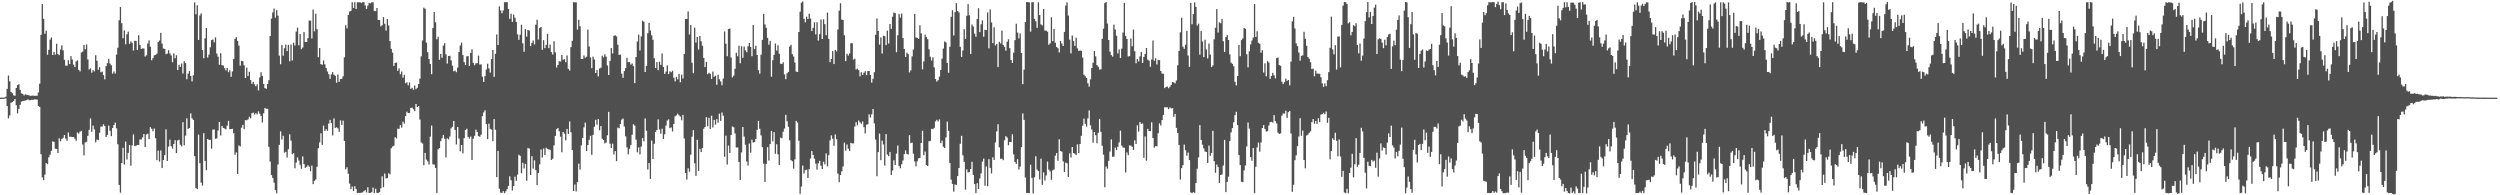 <svg xmlns="http://www.w3.org/2000/svg" width="1920" height="150"><path fill="#4f4f4f" d="M0 74.969h1v1H0zM1 74.95h1v1H1zM2 74.945h1v1H2zM3 74.842h1v1H3zM4 74.259h1v1.256H4zM5 68.248h1v13.215H5zM6 58.03h1v32.884H6zM7 62.441h1v26.164H7zM8 70.55h1v8.383H8zM9 71.641h1v6.741H9zM10 73.199h1v4.384H10zM11 73.599h1v2.379H11zM12 67.574h1v13.291H12zM13 65.319h1v21.795H13zM14 64.73h1v18.928H14zM15 69.001h1v11.514H15zM16 71.666h1v6.417H16zM17 72.139h1v5.387H17zM18 73.326h1v4.051H18zM19 72.467h1v4.727H19zM20 72.792h1v4.126H20zM21 73.034h1v3.322H21zM22 73.296h1v3.706H22zM23 73.616h1v3.241H23zM24 73.477h1v3.083H24zM25 73.345h1v3.409H25zM26 73.645h1v2.644H26zM27 73.503h1v2.876H27zM28 73.589h1v2.902H28zM29 70.954h1v10.42H29zM30 64.234h1v17.914H30zM31 26.725h1v91.721H31zM32 3.107h1v133.185H32zM33 14.459h1v123.845H33zM34 25.93h1v108.225H34zM35 23.6h1v101.706H35zM36 42.058h1v84.058H36zM37 38.269h1v82.541H37zM38 30.403h1v88.398H38zM39 28.752h1v87.085H39zM40 42.24h1v66.344H40zM41 39.831h1v69.122H41zM42 41.981h1v72.25H42zM43 33.581h1v80.806H43zM44 41.495h1v76.035H44zM45 42.358h1v63.814H45zM46 38.016h1v70.469H46zM47 34.841h1v71.922H47zM48 38.656h1v67.14H48zM49 45.932h1v57.814H49zM50 50.386h1v56.08H50zM51 50.484h1v57.656H51zM52 46.308h1v55.432H52zM53 49.149h1v55.876H53zM54 43.097h1v61.907H54zM55 45.722h1v59.507H55zM56 49.632h1v55.552H56zM57 51.528h1v54.961H57zM58 47.155h1v61.019H58zM59 46.291h1v55.464H59zM60 53.732h1v48.926H60zM61 54.834h1v46.272H61zM62 40.325h1v60.161H62zM63 39.63h1v71.341H63zM64 34.457h1v84.87H64zM65 37.775h1v71.621H65zM66 34.144h1v74.777H66zM67 45.666h1v58.689H67zM68 53.36h1v46.371H68zM69 52.481h1v38.444H69zM70 55.784h1v45.458H70zM71 53.886h1v42.581H71zM72 54.84h1v44.558H72zM73 42.464h1v66.862H73zM74 46.644h1v60.521H74zM75 53.639h1v53.914H75zM76 51.61h1v50.353H76zM77 55.452h1v41.842H77zM78 54.978h1v42.105H78zM79 57.725h1v37.694H79zM80 60.918h1v35.96H80zM81 50.715h1v54.478H81zM82 48.515h1v55.111H82zM83 45.15h1v51.32H83zM84 48.816h1v51.603H84zM85 50.165h1v54.396H85zM86 56.585h1v41.699H86zM87 54.886h1v41.118H87zM88 56.418h1v37.809H88zM89 41.885h1v56.675H89zM90 36.651h1v74.133H90zM91 15.556h1v126.495H91zM92 5.399h1v142.58H92zM93 17.795h1v107.383H93zM94 29.406h1v84.103H94zM95 23.347h1v102.978H95zM96 33.995h1v74.763H96zM97 26.296h1v96.212H97zM98 24.294h1v93.106H98zM99 33.688h1v77.676H99zM100 31.831h1v95.434H100zM101 32.894h1v78.818H101zM102 38.808h1v64.417H102zM103 31.267h1v80.982H103zM104 31.412h1v80.497H104zM105 38.33h1v73.017H105zM106 27.018h1v84.308H106zM107 34.491h1v72.641H107zM108 37.516h1v69.662H108zM109 37.184h1v68.345H109zM110 37.261h1v65.658H110zM111 43.405h1v69.523H111zM112 42.516h1v60.773H112zM113 33.5h1v69.139H113zM114 31.043h1v75.795H114zM115 35.879h1v61.835H115zM116 46.276h1v52.579H116zM117 44.654h1v56.148H117zM118 42.511h1v56.179H118zM119 42.141h1v64.046H119zM120 41.24h1v81.719H120zM121 32.329h1v83.319H121zM122 31.153h1v92.94H122zM123 25.213h1v90.355H123zM124 33.507h1v95.556H124zM125 37.288h1v85.659H125zM126 37.551h1v81.613H126zM127 41.62h1v57.743H127zM128 41.118h1v82.515H128zM129 38.548h1v74.038H129zM130 41.084h1v66.168H130zM131 42.611h1v69.599H131zM132 47.796h1v66.354H132zM133 41.018h1v69.553H133zM134 44.684h1v63.012H134zM135 42.45h1v75.124H135zM136 53.785h1v54.115H136zM137 49.701h1v57.616H137zM138 51.349h1v59.815H138zM139 48.767h1v63.592H139zM140 56.497h1v37.279H140zM141 47.005h1v64.57H141zM142 48.488h1v55.712H142zM143 60.896h1v30.002H143zM144 56.559h1v42.425H144zM145 54.492h1v43.828H145zM146 58.316h1v28.78H146zM147 62.539h1v28.321H147zM148 57.753h1v34.322H148zM149 1.841h1v118.057H149zM150 11.001h1v133.463H150zM151 4.047h1v141.211H151zM152 30.669h1v72.686H152zM153 11.871h1v113.415H153zM154 10.219h1v130.025H154zM155 38.413h1v104.196H155zM156 44.693h1v57.579H156zM157 29.43h1v94.153H157zM158 21.461h1v109.204H158zM159 44.21h1v62.519H159zM160 41.939h1v65.517H160zM161 36.303h1v71.097H161zM162 30.757h1v83.358H162zM163 30.295h1v69.318H163zM164 32.517h1v66.871H164zM165 28.651h1v77.902H165zM166 41.099h1v65.199H166zM167 43.54h1v56.704H167zM168 49.711h1v43.91H168zM169 40.888h1v63.188H169zM170 50.002h1v46.744H170zM171 50.304h1v47.957H171zM172 52.31h1v46.377H172zM173 54.052h1v45.286H173zM174 52.109h1v44.381H174zM175 55.473h1v37.347H175zM176 53.987h1v45.254H176zM177 58.981h1v40.15H177zM178 54.865h1v44.066H178zM179 45.388h1v56.957H179zM180 29.846h1v89.056H180zM181 28.594h1v88.471H181zM182 31.399h1v102.251H182zM183 35.04h1v76.62H183zM184 50.436h1v62.067H184zM185 46.752h1v51.373H185zM186 47.047h1v48.848H186zM187 50.112h1v48.998H187zM188 59.921h1v32.324H188zM189 51.976h1v40.412H189zM190 58.432h1v33.306H190zM191 55.119h1v34.52H191zM192 61.492h1v29.363H192zM193 64.379h1v22.619H193zM194 62.857h1v23.619H194zM195 64.763h1v23.264H195zM196 66.253h1v20.637H196zM197 64.692h1v23.174H197zM198 69.433h1v16.121H198zM199 59.453h1v27.818H199zM200 55.455h1v33.662H200zM201 58.255h1v35.817H201zM202 64.445h1v22.586H202zM203 67.699h1v15.236H203zM204 68.197h1v15.364H204zM205 64.439h1v19.131H205zM206 61.593h1v51.165H206zM207 27.72h1v96.392H207zM208 14.312h1v120.145H208zM209 9.55h1v127.042H209zM210 6.563h1v133.7H210zM211 13.587h1v132.394H211zM212 7.761h1v140.677H212zM213 11.968h1v114.363H213zM214 42.703h1v68.552H214zM215 49.352h1v51.567H215zM216 34.606h1v72.582H216zM217 42.74h1v61.482H217zM218 37.034h1v80.158H218zM219 34.176h1v82.401H219zM220 39.267h1v81.715H220zM221 34.392h1v80.218H221zM222 47.033h1v56.136H222zM223 34.246h1v73.807H223zM224 46.442h1v71.997H224zM225 32.821h1v84.855H225zM226 34.987h1v94.269H226zM227 24.271h1v100.626H227zM228 21.235h1v99.669H228zM229 34.774h1v88.497H229zM230 26.158h1v100.429H230zM231 37.796h1v91.824H231zM232 36.513h1v83.666H232zM233 24.621h1v101.318H233zM234 32.259h1v96.654H234zM235 32.253h1v95.798H235zM236 29.351h1v97.622H236zM237 15.76h1v112.266H237zM238 15.854h1v115.649H238zM239 29.557h1v97.621H239zM240 7.297h1v134.135H240zM241 24.069h1v114.848H241zM242 10.53h1v127.369H242zM243 22.403h1v105.68H243zM244 43.908h1v69.925H244zM245 36.915h1v72.444H245zM246 49.232h1v53.141H246zM247 49.763h1v61.493H247zM248 46.444h1v50.088H248zM249 49.392h1v51.266H249zM250 52.256h1v46.974H250zM251 54.899h1v45.567H251zM252 57.049h1v37.849H252zM253 60.512h1v31.542H253zM254 57.087h1v37.44H254zM255 55.418h1v48.596H255zM256 57.396h1v33.542H256zM257 58.206h1v40.046H257zM258 63.503h1v34.255H258zM259 57.254h1v41.336H259zM260 62.814h1v38.453H260zM261 60.743h1v31.746H261zM262 60.537h1v35.482H262zM263 58.564h1v34.121H263zM264 44.049h1v64.188H264zM265 19.341h1v110.703H265zM266 21.799h1v106.734H266zM267 11.482h1v121.946H267zM268 8.882h1v132.105H268zM269 8.419h1v136.824H269zM270 1.719h1v141.548H270zM271 6.088h1v140.67H271zM272 1.714h1v141.316H272zM273 6.898h1v138.345H273zM274 1.732h1v146.492H274zM275 1.76h1v146.33H275zM276 1.745h1v146.532H276zM277 2.225h1v145.75H277zM278 1.716h1v146.058H278zM279 1.698h1v145.136H279zM280 4.222h1v141.807H280zM281 6.879h1v140.974H281zM282 4.322h1v139.5H282zM283 2.178h1v146.053H283zM284 2.586h1v145.535H284zM285 1.715h1v145.919H285zM286 1.763h1v142.337H286zM287 8.414h1v139.796H287zM288 8.6h1v136.338H288zM289 6.134h1v141.922H289zM290 15.308h1v132.919H290zM291 15.432h1v132.067H291zM292 20.246h1v124.392H292zM293 19.38h1v116.063H293zM294 13.17h1v130.655H294zM295 18.208h1v115.044H295zM296 23.508h1v113.563H296zM297 14.666h1v122.106H297zM298 19.547h1v113.5H298zM299 31.515h1v102.328H299zM300 37.474h1v76.397H300zM301 40.385h1v72.15H301zM302 50.62h1v61.268H302zM303 48.311h1v57.061H303zM304 48.029h1v58.272H304zM305 54.372h1v44.499H305zM306 52.527h1v46.413H306zM307 56.973h1v39.136H307zM308 54.96h1v43.06H308zM309 59.724h1v33.712H309zM310 57.429h1v37.483H310zM311 63.878h1v25.311H311zM312 63.255h1v22.512H312zM313 65.55h1v21.247H313zM314 63.351h1v23.316H314zM315 68.176h1v14.716H315zM316 67.414h1v15.27H316zM317 68.988h1v14.929H317zM318 65.654h1v19.727H318zM319 68.477h1v11.413H319zM320 67.396h1v14.781H320zM321 64.496h1v16.934H321zM322 60.353h1v31.46H322zM323 43.288h1v66.099H323zM324 31.07h1v79.154H324zM325 5.88h1v121.01H325zM326 6.711h1v110.699H326zM327 32.76h1v89.812H327zM328 40.084h1v83.843H328zM329 45.289h1v81.13H329zM330 49.166h1v55.739H330zM331 56.964h1v39.502H331zM332 21.562h1v104.594H332zM333 9.284h1v117.106H333zM334 17.124h1v111.853H334zM335 30.184h1v118.019H335zM336 28.282h1v86.466H336zM337 45.934h1v67.721H337zM338 41.381h1v67.055H338zM339 44.356h1v61.899H339zM340 35.036h1v68.589H340zM341 33.133h1v73.48H341zM342 41.732h1v79.191H342zM343 48.78h1v57.44H343zM344 42.991h1v64.04H344zM345 42.876h1v62.003H345zM346 46.33h1v52.273H346zM347 50.435h1v46.942H347zM348 54.718h1v38.22H348zM349 54.197h1v45.597H349zM350 55.45h1v55.478H350zM351 51.917h1v45.608H351zM352 39.954h1v66.42H352zM353 34.941h1v81.313H353zM354 32.768h1v78.595H354zM355 42.315h1v75.432H355zM356 47.743h1v58.352H356zM357 49.948h1v49.95H357zM358 43.257h1v55.62H358zM359 43.12h1v62.043H359zM360 50.649h1v55.85H360zM361 40.711h1v64.144H361zM362 37.882h1v84.946H362zM363 48.284h1v58.205H363zM364 50.142h1v54.135H364zM365 48.653h1v50.912H365zM366 48.537h1v52.854H366zM367 42.692h1v61.802H367zM368 49.636h1v55.442H368zM369 49.427h1v54.026H369zM370 58.851h1v30.336H370zM371 62.93h1v23.367H371zM372 58.485h1v26.213H372zM373 53.424h1v41.935H373zM374 48.877h1v57.955H374zM375 52.547h1v42.414H375zM376 55.768h1v43.129H376zM377 45.36h1v54.228H377zM378 38.39h1v70.07H378zM379 58.994h1v32.431H379zM380 41.339h1v58.277H380zM381 26.488h1v109.581H381zM382 34.562h1v81.35H382zM383 4.975h1v139.984H383zM384 7.995h1v139.999H384zM385 10.148h1v138.011H385zM386 8.046h1v138.752H386zM387 1.702h1v146.659H387zM388 1.729h1v145.202H388zM389 1.595h1v143.694H389zM390 6.839h1v135.942H390zM391 14.444h1v120.954H391zM392 10.53h1v127.936H392zM393 16.801h1v129.553H393zM394 11.227h1v131.606H394zM395 13.643h1v122.044H395zM396 16.849h1v122.042H396zM397 26.416h1v107.602H397zM398 30.544h1v88.289H398zM399 26.679h1v93.041H399zM400 18.991h1v114.018H400zM401 33.274h1v91.706H401zM402 39.803h1v89.572H402zM403 22.311h1v103.583H403zM404 28.133h1v110.732H404zM405 23.063h1v90.559H405zM406 23.518h1v90.628H406zM407 35.443h1v98.958H407zM408 32.945h1v87.036H408zM409 31.071h1v98.433H409zM410 34.156h1v88.958H410zM411 18.949h1v111.729H411zM412 15.086h1v127.118H412zM413 30.353h1v102.487H413zM414 21.438h1v104.794H414zM415 20.752h1v94.034H415zM416 38.312h1v82.712H416zM417 30.842h1v83.289H417zM418 37.037h1v82.016H418zM419 34.399h1v79.087H419zM420 26.024h1v88.282H420zM421 36.949h1v77.839H421zM422 34.246h1v80.814H422zM423 40.047h1v82.848H423zM424 41.839h1v80.09H424zM425 31.678h1v79.985H425zM426 40.168h1v64.234H426zM427 51.826h1v47.308H427zM428 49.879h1v48.417H428zM429 47.023h1v53.786H429zM430 47.254h1v57.707H430zM431 42.242h1v74.719H431zM432 45.876h1v55.487H432zM433 45.428h1v57.237H433zM434 47.745h1v60.087H434zM435 42.578h1v56.436H435zM436 52.911h1v49.922H436zM437 54.18h1v39.121H437zM438 36.21h1v65.392H438zM439 31.348h1v83.89H439zM440 1.703h1v145.053H440zM441 1.788h1v139.918H441zM442 1.734h1v145.312H442zM443 22.758h1v117.084H443zM444 15.188h1v110.505H444zM445 20.196h1v110.08H445zM446 45.306h1v66.361H446zM447 45.306h1v60.632H447zM448 42.595h1v55.251H448zM449 44.33h1v49.826H449zM450 43.533h1v72.507H450zM451 22.747h1v88.643H451zM452 35.702h1v71.679H452zM453 44.076h1v60.236H453zM454 52.383h1v66.565H454zM455 43.493h1v60.112H455zM456 45.74h1v51.614H456zM457 56.044h1v35.954H457zM458 53.798h1v41.971H458zM459 58.683h1v32.8H459zM460 52.557h1v47.495H460zM461 51.946h1v44.899H461zM462 42.77h1v63.801H462zM463 44.088h1v63.485H463zM464 41.745h1v68.409H464zM465 43.5h1v65.949H465zM466 50.258h1v53.637H466zM467 57.621h1v28.271H467zM468 46.774h1v63.607H468zM469 36.913h1v76.825H469zM470 41.086h1v69.238H470zM471 27.533h1v91.041H471zM472 27.092h1v88.959H472zM473 27.978h1v95.772H473zM474 34.352h1v63.67H474zM475 42.174h1v56.357H475zM476 41.868h1v53.424H476zM477 56.586h1v35.284H477zM478 59.733h1v31.276H478zM479 54.585h1v42.517H479zM480 52.348h1v52.359H480zM481 44.403h1v68.741H481zM482 47.769h1v70.773H482zM483 47.688h1v66.624H483zM484 49.589h1v61.721H484zM485 48.764h1v54.727H485zM486 50.772h1v44.661H486zM487 63.789h1v32.726H487zM488 43.76h1v63.515H488zM489 31.845h1v85.125H489zM490 26.626h1v86.632H490zM491 38.827h1v79.76H491zM492 27.966h1v84.608H492zM493 15.925h1v90.157H493zM494 16.713h1v91.811H494zM495 55.276h1v35.666H495zM496 50.659h1v49.773H496zM497 25.493h1v104.678H497zM498 17.532h1v107.664H498zM499 23.396h1v113.958H499zM500 27.096h1v80.807H500zM501 30.493h1v91.629H501zM502 44.756h1v65.677H502zM503 52.225h1v49.105H503zM504 47.742h1v52.098H504zM505 53.912h1v37.774H505zM506 47.344h1v52.082H506zM507 49.803h1v52.886H507zM508 41.049h1v57.776H508zM509 51.456h1v55.271H509zM510 56.734h1v46.396H510zM511 55.001h1v41.473H511zM512 50.177h1v42.433H512zM513 56.898h1v34.807H513zM514 54.758h1v43.693H514zM515 55.476h1v42.333H515zM516 54.342h1v46.645H516zM517 59.627h1v35.537H517zM518 62.494h1v26.79H518zM519 59.028h1v29.569H519zM520 60.905h1v26.376H520zM521 56.687h1v31.89H521zM522 63.146h1v26.421H522zM523 57.318h1v35.049H523zM524 60.29h1v27.982H524zM525 41.47h1v64.864H525zM526 14.582h1v118.291H526zM527 14.558h1v123.349H527zM528 8.8h1v120.407H528zM529 26.446h1v105.405H529zM530 19.231h1v99.612H530zM531 48.191h1v56.774H531zM532 56.225h1v43.695H532zM533 21.233h1v104.225H533zM534 32.654h1v102.388H534zM535 28.426h1v78.937H535zM536 38.021h1v93.252H536zM537 27.612h1v86.68H537zM538 31.705h1v85.081H538zM539 35.229h1v78.487H539zM540 44.462h1v54.414H540zM541 51.57h1v45.949H541zM542 47.523h1v42.489H542zM543 56.974h1v40.006H543zM544 55.872h1v34.652H544zM545 56.697h1v42.32H545zM546 60.574h1v28.321H546zM547 54.943h1v42.95H547zM548 58.998h1v33.086H548zM549 58.21h1v37.544H549zM550 65.134h1v26.342H550zM551 57.453h1v36.794H551zM552 60.943h1v26.364H552zM553 62.526h1v30.338H553zM554 65.421h1v20.976H554zM555 60.293h1v28.618H555zM556 24.166h1v96.24H556zM557 33.56h1v70.637H557zM558 43.173h1v83.203H558zM559 22.327h1v89.492H559zM560 21.911h1v95.548H560zM561 44.204h1v59.427H561zM562 59.45h1v37.694H562zM563 58.06h1v39.661H563zM564 52.838h1v49.675H564zM565 40.514h1v72.799H565zM566 43.221h1v69.976H566zM567 35.122h1v89.242H567zM568 48.592h1v89.65H568zM569 35.555h1v81.483H569zM570 44.39h1v53.145H570zM571 35.749h1v69.172H571zM572 38.657h1v72.509H572zM573 40.112h1v83.886H573zM574 35.543h1v91.596H574zM575 32.973h1v77.261H575zM576 36.037h1v81.247H576zM577 43.181h1v64.081H577zM578 19.179h1v90.327H578zM579 37.721h1v71.361H579zM580 35.141h1v71.572H580zM581 42.252h1v57.474H581zM582 53.849h1v39.002H582zM583 56.565h1v42.282H583zM584 42.048h1v61.94H584zM585 30.574h1v82.503H585zM586 10.713h1v114.971H586zM587 18.775h1v120.951H587zM588 21.343h1v104.503H588zM589 29.077h1v83.922H589zM590 34.317h1v88.957H590zM591 31.387h1v79.241H591zM592 58.952h1v41.563H592zM593 46.208h1v62.313H593zM594 42.133h1v59.329H594zM595 33.452h1v84.668H595zM596 38.82h1v71.958H596zM597 34.774h1v83.739H597zM598 41.286h1v85.478H598zM599 48.878h1v56.822H599zM600 49.19h1v56.999H600zM601 47.831h1v53.339H601zM602 57.077h1v41.661H602zM603 60.842h1v27.334H603zM604 56.344h1v36.772H604zM605 55.202h1v42.12H605zM606 35.737h1v72.037H606zM607 34.427h1v88.554H607zM608 41.629h1v82.216H608zM609 43.405h1v86.112H609zM610 48.006h1v74.437H610zM611 54.923h1v37.901H611zM612 55.311h1v38.783H612zM613 24.576h1v83.485H613zM614 8.967h1v139.853H614zM615 2.076h1v141.175H615zM616 1.201h1v125.98H616zM617 14.435h1v118.822H617zM618 17.127h1v113.585H618zM619 12.823h1v117.496H619zM620 14.596h1v122.093H620zM621 10.565h1v119.278H621zM622 14.212h1v107.568H622zM623 23.836h1v92.204H623zM624 21.414h1v97.622H624zM625 17.164h1v104.683H625zM626 26.423h1v99.275H626zM627 17.092h1v113.23H627zM628 31.146h1v94.23H628zM629 26.244h1v97.191H629zM630 15.026h1v112.199H630zM631 29.959h1v99.897H631zM632 14.831h1v109.388H632zM633 18.555h1v107.636H633zM634 27.058h1v90.755H634zM635 9.692h1v118.04H635zM636 29.859h1v89.341H636zM637 47.791h1v60.055H637zM638 45.307h1v58.666H638zM639 39.213h1v67.278H639zM640 49.193h1v62.792H640zM641 38.3h1v64.964H641zM642 39.486h1v67.436H642zM643 22.702h1v110.622H643zM644 8.205h1v131.71H644zM645 2.524h1v131.871H645zM646 15.037h1v116.535H646zM647 15.42h1v112.426H647zM648 27.087h1v82.451H648zM649 46.946h1v68.837H649zM650 41.262h1v69.734H650zM651 42.637h1v71.572H651zM652 41.005h1v74.854H652zM653 33.17h1v76.524H653zM654 33.215h1v76.983H654zM655 45.819h1v64.237H655zM656 45.126h1v52.054H656zM657 53.399h1v40.46H657zM658 52.696h1v43.542H658zM659 53.882h1v38.683H659zM660 58.611h1v35.401H660zM661 55.446h1v39.635H661zM662 57.568h1v35.737H662zM663 55.853h1v41.845H663zM664 54.67h1v47.853H664zM665 57.689h1v38.111H665zM666 54.598h1v40.858H666zM667 54.562h1v33.247H667zM668 57.557h1v32.717H668zM669 63.455h1v24.362H669zM670 60.532h1v23.166H670zM671 55.431h1v39.379H671zM672 26.742h1v80.455H672zM673 14.12h1v121.254H673zM674 23.75h1v93.107H674zM675 34.266h1v68.361H675zM676 28.701h1v94.354H676zM677 41.12h1v66.845H677zM678 27.378h1v83.548H678zM679 27.81h1v99.39H679zM680 34.67h1v68.342H680zM681 23.481h1v95.182H681zM682 33.441h1v86.536H682zM683 18.447h1v98.253H683zM684 22.168h1v112.305H684zM685 12.824h1v118.171H685zM686 9.622h1v113.524H686zM687 10.105h1v116.679H687zM688 40.097h1v77.883H688zM689 27.141h1v84.618H689zM690 10.652h1v116.77H690zM691 13.569h1v115.674H691zM692 10.374h1v115.772H692zM693 29.222h1v94.004H693zM694 37.612h1v80.708H694zM695 43.71h1v71.744H695zM696 40.449h1v77.746H696zM697 41.561h1v77.135H697zM698 55.601h1v48.231H698zM699 54h1v55.904H699zM700 43.269h1v66.303H700zM701 38.043h1v80.028H701zM702 10.714h1v113.316H702zM703 28.786h1v98.938H703zM704 29.092h1v94.737H704zM705 29.956h1v91.633H705zM706 19.409h1v101.874H706zM707 25.638h1v84.193H707zM708 53.25h1v47.219H708zM709 47.148h1v72.021H709zM710 26.614h1v89.837H710zM711 28.478h1v98.294H711zM712 30.114h1v97.376H712zM713 37.833h1v70.666H713zM714 43.596h1v64.574H714zM715 46.56h1v52.367H715zM716 43.994h1v55.224H716zM717 51.772h1v46.424H717zM718 60.603h1v32.623H718zM719 62.653h1v29.35H719zM720 61.577h1v31.709H720zM721 58.863h1v32.834H721zM722 53.783h1v56.155H722zM723 45.073h1v62.974H723zM724 37.269h1v75.43H724zM725 31.82h1v81.869H725zM726 32.551h1v73.025H726zM727 48.315h1v45.079H727zM728 55.854h1v44.652H728zM729 35.838h1v89.419H729zM730 12.888h1v125.083H730zM731 7.851h1v133.398H731zM732 27.253h1v119.96H732zM733 9.31h1v132.345H733zM734 2.421h1v139.663H734zM735 8.433h1v126.788H735zM736 9.497h1v119.551H736zM737 35.972h1v74.397H737zM738 43.783h1v60.502H738zM739 38.759h1v80.517H739zM740 22.44h1v101.884H740zM741 29.882h1v115.766H741zM742 12.13h1v117.943H742zM743 3.175h1v129.283H743zM744 11.718h1v120.407H744zM745 41.415h1v88.376H745zM746 18.769h1v105.482H746zM747 20.353h1v114.002H747zM748 25.83h1v115.558H748zM749 28.228h1v119.972H749zM750 14.626h1v126.06H750zM751 6.297h1v138.862H751zM752 24.661h1v112.405H752zM753 18.637h1v114.551H753zM754 15.642h1v108.5H754zM755 28.217h1v93.596H755zM756 22.835h1v119.81H756zM757 23.125h1v104.715H757zM758 9.596h1v133.409H758zM759 37.126h1v85.154H759zM760 7.233h1v121.757H760zM761 17.184h1v116.016H761zM762 33.134h1v87.694H762zM763 21h1v101.808H763zM764 34.901h1v74.514H764zM765 33.699h1v67.235H765zM766 51.532h1v43.86H766zM767 32.102h1v81.087H767zM768 33.372h1v88.585H768zM769 23.508h1v98.402H769zM770 34.548h1v88.462H770zM771 35.942h1v71.844H771zM772 38.93h1v65.62H772zM773 32.059h1v73.545H773zM774 30.141h1v81.435H774zM775 37.032h1v71.981H775zM776 46.072h1v63.105H776zM777 48.349h1v54.787H777zM778 40.435h1v78.148H778zM779 30.826h1v93.585H779zM780 18.212h1v107.639H780zM781 25.029h1v97.235H781zM782 29.506h1v100.654H782zM783 25.652h1v102.283H783zM784 40.69h1v72.329H784zM785 64.612h1v22.526H785zM786 53.478h1v38.604H786zM787 16.893h1v119.447H787zM788 1.615h1v146.621H788zM789 1.605h1v146.586H789zM790 1.851h1v146.597H790zM791 24.318h1v102.218H791zM792 1.742h1v134.84H792zM793 1.703h1v146.853H793zM794 14.492h1v121.632H794zM795 16.377h1v103.618H795zM796 21.395h1v108.847H796zM797 1.749h1v129.643H797zM798 11.57h1v126.193H798zM799 18.745h1v103.155H799zM800 19.492h1v122.461H800zM801 6.913h1v125.476H801zM802 23.428h1v115.201H802zM803 23.446h1v111.363H803zM804 24.386h1v99.742H804zM805 34.334h1v95.992H805zM806 33.286h1v98.343H806zM807 13.253h1v124.813H807zM808 31.592h1v99.227H808zM809 22.2h1v107.928H809zM810 32.851h1v86.685H810zM811 36.052h1v81.524H811zM812 37.005h1v86.486H812zM813 40.257h1v66.693H813zM814 31.491h1v84.528H814zM815 33.41h1v83.087H815zM816 35.31h1v88.649H816zM817 24.519h1v107.558H817zM818 4.291h1v120.575H818zM819 1.855h1v123.603H819zM820 11.907h1v124.035H820zM821 30.413h1v87.39H821zM822 40.936h1v80.072H822zM823 27.222h1v85.685H823zM824 31.564h1v85.988H824zM825 35.254h1v82.775H825zM826 28.854h1v90.283H826zM827 37.122h1v73.745H827zM828 39.114h1v78.528H828zM829 38.754h1v71.905H829zM830 39.102h1v65.146H830zM831 44.234h1v52.337H831zM832 57.375h1v33.686H832zM833 58.547h1v36.6H833zM834 59.859h1v37.404H834zM835 63.954h1v26.956H835zM836 66.571h1v18.238H836zM837 60.932h1v35.316H837zM838 52.27h1v47.154H838zM839 48.185h1v61.445H839zM840 39.218h1v62.149H840zM841 43.307h1v60.582H841zM842 49.949h1v60.083H842zM843 51.208h1v50.713H843zM844 53.488h1v37.867H844zM845 53.197h1v48.082H845zM846 29.785h1v82.133H846zM847 22.015h1v96.78H847zM848 2.386h1v141.409H848zM849 1.594h1v126.298H849zM850 18.065h1v111.48H850zM851 30.713h1v92.792H851zM852 39.606h1v76.783H852zM853 42.32h1v64.737H853zM854 43.467h1v76.941H854zM855 18.883h1v101.387H855zM856 22.644h1v90.7H856zM857 27.425h1v87.803H857zM858 40.986h1v71.701H858zM859 37.963h1v71.392H859zM860 44.543h1v55.795H860zM861 37.336h1v74.473H861zM862 24.983h1v88.277H862zM863 2.239h1v111.257H863zM864 27.572h1v104.903H864zM865 29.89h1v87.223H865zM866 43.363h1v75.851H866zM867 43.086h1v68.569H867zM868 29.575h1v82.238H868zM869 35.534h1v77.213H869zM870 22.759h1v92.418H870zM871 39.384h1v68.38H871zM872 48.606h1v61.982H872zM873 45.247h1v51.011H873zM874 47.195h1v53.887H874zM875 43.24h1v50.465H875zM876 39.899h1v55.239H876zM877 48.344h1v46.455H877zM878 43.682h1v77.535H878zM879 41.411h1v63.41H879zM880 36.851h1v86.614H880zM881 45.827h1v53.148H881zM882 46.594h1v54.017H882zM883 51.235h1v49.541H883zM884 45.711h1v48.219H884zM885 31.149h1v74.781H885zM886 46.645h1v66.723H886zM887 44.745h1v67.521H887zM888 49.507h1v62.833H888zM889 46.042h1v56.318H889zM890 46.185h1v48.597H890zM891 54.515h1v41.868H891zM892 56.455h1v35.742H892zM893 56.671h1v31.596H893zM894 67.694h1v14.685H894zM895 66.829h1v15.592H895zM896 66.431h1v15.991H896zM897 67.801h1v16.035H897zM898 66.626h1v15.859H898zM899 65.185h1v18.109H899zM900 62.936h1v20.05H900zM901 63.324h1v26.409H901zM902 63.974h1v23.536H902zM903 61.816h1v36.37H903zM904 50.126h1v52.04H904zM905 39.066h1v72.238H905zM906 24.815h1v113.119H906zM907 13.619h1v115.509H907zM908 35.826h1v91.059H908zM909 37.46h1v73.61H909zM910 34.432h1v80.982H910zM911 23.721h1v95.903H911zM912 42.673h1v74.457H912zM913 51.374h1v71.534H913zM914 2.177h1v145.587H914zM915 18.682h1v129.628H915zM916 10.801h1v136.763H916zM917 1.877h1v146.219H917zM918 5.199h1v135.346H918zM919 19.589h1v110.02H919zM920 18.181h1v102.692H920zM921 41.964h1v54.122H921zM922 23.731h1v83.756H922zM923 31.923h1v79.193H923zM924 43.858h1v70.125H924zM925 30.5h1v85.801H925zM926 37.96h1v78.791H926zM927 44.837h1v80.297H927zM928 33.431h1v78.386H928zM929 41.876h1v77.768H929zM930 51.486h1v65.998H930zM931 50.354h1v50.099H931zM932 30.23h1v93.586H932zM933 21.317h1v111.329H933zM934 6.956h1v119.429H934zM935 24.978h1v103.291H935zM936 17.215h1v123.413H936zM937 17.846h1v116.552H937zM938 14.514h1v119.457H938zM939 31.691h1v95.412H939zM940 39.901h1v67.577H940zM941 28.447h1v119.149H941zM942 26.997h1v112.732H942zM943 30.667h1v105.007H943zM944 41.771h1v66.572H944zM945 48.097h1v53.581H945zM946 49.056h1v49.295H946zM947 50.879h1v43.085H947zM948 62.894h1v25.531H948zM949 65.581h1v20.285H949zM950 58.353h1v37.755H950zM951 34.511h1v84.62H951zM952 43.14h1v83.644H952zM953 30.803h1v108.756H953zM954 29.477h1v110.433H954zM955 21.467h1v109.389H955zM956 22.095h1v104.981H956zM957 41.676h1v70.763H957zM958 51.743h1v42.384H958zM959 39.359h1v59.425H959zM960 34.106h1v86.497H960zM961 31.132h1v92.355H961zM962 28.81h1v84.883H962zM963 3.136h1v145.205H963zM964 28.441h1v99.606H964zM965 24.007h1v89.203H965zM966 32.872h1v76.668H966zM967 33.599h1v82.895H967zM968 40.437h1v69.028H968zM969 38.563h1v59.733H969zM970 55.72h1v40.403H970zM971 48.655h1v50.38H971zM972 58.642h1v42.417H972zM973 46.961h1v53.744H973zM974 48.032h1v48.384H974zM975 60.559h1v33.266H975zM976 58.304h1v35.221H976zM977 55.904h1v38.257H977zM978 57.804h1v30.581H978zM979 60.178h1v32.826H979zM980 44.588h1v50.211H980zM981 44.116h1v57.751H981zM982 49.967h1v52.897H982zM983 50.506h1v51.928H983zM984 62.715h1v26.147H984zM985 64.545h1v22.618H985zM986 63.097h1v24.157H986zM987 60.366h1v24.678H987zM988 62.05h1v28.434H988zM989 61.419h1v24.736H989zM990 65.527h1v19.65H990zM991 47.312h1v55.182H991zM992 16.417h1v130.88H992zM993 12.911h1v129.002H993zM994 21.845h1v101.172H994zM995 33.307h1v85.964H995zM996 35.359h1v76.82H996zM997 40.318h1v64.472H997zM998 46.607h1v44.155H998zM999 42.928h1v61.384H999zM1000 42.498h1v57.786H1000zM1001 24.403h1v98.469H1001zM1002 29.81h1v99.466H1002zM1003 35.147h1v68.917H1003zM1004 43.774h1v59.628H1004zM1005 45.086h1v56.92H1005zM1006 47.787h1v53.073H1006zM1007 53.02h1v40.763H1007zM1008 52.683h1v38.707H1008zM1009 58.574h1v36.431H1009zM1010 54.288h1v38.618H1010zM1011 56.466h1v38.681H1011zM1012 56.581h1v34.245H1012zM1013 56.658h1v37.153H1013zM1014 59.337h1v28.731H1014zM1015 63.989h1v23.554H1015zM1016 66.673h1v19.925H1016zM1017 64.05h1v23.65H1017zM1018 66.221h1v19.396H1018zM1019 61.579h1v32.738H1019zM1020 55.392h1v35.149H1020zM1021 36.717h1v85.696H1021zM1022 12.735h1v103.314H1022zM1023 37.929h1v68.313H1023zM1024 41.745h1v65.825H1024zM1025 34.705h1v67.212H1025zM1026 53.462h1v54.671H1026zM1027 28.128h1v91.885H1027zM1028 28.009h1v79.098H1028zM1029 51.693h1v68.545H1029zM1030 19.093h1v116.718H1030zM1031 4.343h1v126.898H1031zM1032 1.531h1v146.29H1032zM1033 1.729h1v146.702H1033zM1034 3.109h1v141.909H1034zM1035 17.962h1v130.472H1035zM1036 17.051h1v115.809H1036zM1037 27.124h1v101.633H1037zM1038 24.528h1v93.572H1038zM1039 19.353h1v116.83H1039zM1040 20.146h1v105.967H1040zM1041 17.741h1v88.335H1041zM1042 34.498h1v93.575H1042zM1043 41.02h1v85.429H1043zM1044 33.446h1v84.016H1044zM1045 46.616h1v51.546H1045zM1046 42.724h1v58.236H1046zM1047 29.62h1v91.641H1047zM1048 16.27h1v116.347H1048zM1049 9.332h1v135.37H1049zM1050 1.465h1v122.728H1050zM1051 13.377h1v113.944H1051zM1052 9.117h1v118.542H1052zM1053 18.435h1v104.327H1053zM1054 12.274h1v111.824H1054zM1055 5.874h1v117.501H1055zM1056 3.563h1v125.323H1056zM1057 41.452h1v75.785H1057zM1058 30.231h1v105.451H1058zM1059 29.397h1v92.238H1059zM1060 29.896h1v80.308H1060zM1061 32.738h1v82.93H1061zM1062 36.969h1v76.236H1062zM1063 30.506h1v83.22H1063zM1064 34.815h1v83.871H1064zM1065 28.532h1v80.976H1065zM1066 26.466h1v75.912H1066zM1067 25.976h1v79.244H1067zM1068 52.873h1v43.618H1068zM1069 35.649h1v76.016H1069zM1070 31.256h1v82.114H1070zM1071 34.653h1v87.12H1071zM1072 22.806h1v93.871H1072zM1073 15.261h1v104.758H1073zM1074 11.85h1v103.954H1074zM1075 45.844h1v65.19H1075zM1076 54.663h1v43.33H1076zM1077 46.045h1v75.936H1077zM1078 8.155h1v120.238H1078zM1079 1.548h1v146.885H1079zM1080 1.823h1v142.248H1080zM1081 13.202h1v122.338H1081zM1082 36.811h1v102.854H1082zM1083 18.619h1v126.564H1083zM1084 9.29h1v138.855H1084zM1085 26.409h1v88.704H1085zM1086 45.891h1v61.441H1086zM1087 25.311h1v93.264H1087zM1088 25.951h1v98.866H1088zM1089 52.214h1v59.267H1089zM1090 41.483h1v69.026H1090zM1091 38.926h1v76.381H1091zM1092 37.964h1v72.525H1092zM1093 51.873h1v47.575H1093zM1094 47.213h1v60.486H1094zM1095 38.711h1v63.169H1095zM1096 39.165h1v78.25H1096zM1097 38.095h1v74.496H1097zM1098 37.581h1v82.913H1098zM1099 33.635h1v83.041H1099zM1100 50.079h1v51.163H1100zM1101 53.93h1v43.452H1101zM1102 57.918h1v39.528H1102zM1103 46.83h1v51.827H1103zM1104 51.429h1v43.402H1104zM1105 34.329h1v91.741H1105zM1106 27.043h1v91.414H1106zM1107 10.006h1v133.179H1107zM1108 19.554h1v112.78H1108zM1109 20.176h1v109.667H1109zM1110 29.508h1v93.233H1110zM1111 32.713h1v102.955H1111zM1112 42.674h1v77.472H1112zM1113 21.188h1v103.692H1113zM1114 4.752h1v116.959H1114zM1115 30.217h1v99.62H1115zM1116 35.779h1v96.689H1116zM1117 25.552h1v101.535H1117zM1118 29.076h1v94.238H1118zM1119 43.038h1v66.744H1119zM1120 50.226h1v46.86H1120zM1121 48.17h1v48.282H1121zM1122 57.288h1v34.663H1122zM1123 57.922h1v35.38H1123zM1124 58.918h1v28.803H1124zM1125 58.497h1v32.612H1125zM1126 59.784h1v32.768H1126zM1127 55.342h1v46.179H1127zM1128 53.987h1v43.051H1128zM1129 45.418h1v53.743H1129zM1130 48.367h1v53.908H1130zM1131 55.88h1v42.795H1131zM1132 65.371h1v24.739H1132zM1133 63.928h1v23.511H1133zM1134 59.439h1v28.193H1134zM1135 48.817h1v45.593H1135zM1136 30.324h1v78.215H1136zM1137 36.813h1v72.619H1137zM1138 17.307h1v100.699H1138zM1139 9.23h1v129.606H1139zM1140 11.699h1v127.489H1140zM1141 10.17h1v129.467H1141zM1142 4.102h1v144.101H1142zM1143 1.694h1v146.543H1143zM1144 1.725h1v146.583H1144zM1145 1.821h1v146.257H1145zM1146 1.498h1v145.224H1146zM1147 1.682h1v146.377H1147zM1148 5.467h1v141.575H1148zM1149 2.956h1v145.013H1149zM1150 1.241h1v133.956H1150zM1151 3.999h1v129.139H1151zM1152 7.095h1v138.025H1152zM1153 1.737h1v145.135H1153zM1154 1.688h1v146.8H1154zM1155 11.587h1v136.751H1155zM1156 2.623h1v145.775H1156zM1157 7.578h1v140.244H1157zM1158 10.236h1v137.852H1158zM1159 11.499h1v123.969H1159zM1160 26.933h1v115.068H1160zM1161 24.844h1v89.895H1161zM1162 39.394h1v79.977H1162zM1163 15.276h1v107.192H1163zM1164 8.083h1v130.098H1164zM1165 5.027h1v126.524H1165zM1166 9.959h1v133.976H1166zM1167 2.436h1v129.597H1167zM1168 1.902h1v146.098H1168zM1169 14.672h1v114.773H1169zM1170 30.451h1v84.842H1170zM1171 10.619h1v109.033H1171zM1172 24.385h1v96.909H1172zM1173 15.418h1v123H1173zM1174 12.186h1v113.092H1174zM1175 13.772h1v110.139H1175zM1176 25.322h1v96.609H1176zM1177 37.585h1v71.248H1177zM1178 27.294h1v93.172H1178zM1179 41.59h1v59.301H1179zM1180 48.705h1v50.775H1180zM1181 58.052h1v44.161H1181zM1182 32.798h1v82.04H1182zM1183 33.658h1v89.669H1183zM1184 38.084h1v89.445H1184zM1185 43.15h1v82.561H1185zM1186 38.023h1v82.719H1186zM1187 33.671h1v83.786H1187zM1188 39.518h1v80.512H1188zM1189 35.662h1v85.669H1189zM1190 45.56h1v57.768H1190zM1191 48.815h1v68.633H1191zM1192 26.212h1v100.728H1192zM1193 35.65h1v102.578H1193zM1194 40.847h1v79.56H1194zM1195 19.801h1v95.547H1195zM1196 4.434h1v116.961H1196zM1197 14.055h1v122.636H1197zM1198 15.607h1v122.315H1198zM1199 7.898h1v135.136H1199zM1200 6.022h1v135.167H1200zM1201 1.647h1v145.546H1201zM1202 5.638h1v138.742H1202zM1203 1.753h1v144.941H1203zM1204 5.299h1v142.999H1204zM1205 8.223h1v140.232H1205zM1206 2.024h1v142.063H1206zM1207 1.98h1v146.167H1207zM1208 2.12h1v144.884H1208zM1209 3.692h1v144.919H1209zM1210 6.612h1v136.548H1210zM1211 13.822h1v131.001H1211zM1212 2.056h1v146.344H1212zM1213 1.746h1v146.521H1213zM1214 7.343h1v126.106H1214zM1215 1.652h1v146.657H1215zM1216 3.471h1v140.023H1216zM1217 3.388h1v128.528H1217zM1218 11.219h1v137.257H1218zM1219 19.033h1v124.931H1219zM1220 16.048h1v114.013H1220zM1221 31.106h1v93.564H1221zM1222 28.77h1v105.394H1222zM1223 35.111h1v97.124H1223zM1224 19.794h1v114.898H1224zM1225 16.115h1v115.363H1225zM1226 15.189h1v120.799H1226zM1227 20.32h1v102.398H1227zM1228 28.685h1v83.742H1228zM1229 33.171h1v87.24H1229zM1230 35.901h1v85.821H1230zM1231 33.476h1v94.283H1231zM1232 31.017h1v89.154H1232zM1233 26.545h1v84.208H1233zM1234 38.732h1v73.821H1234zM1235 37.11h1v69.709H1235zM1236 36.381h1v79.924H1236zM1237 42.249h1v70.2H1237zM1238 42.93h1v55.868H1238zM1239 56.668h1v36.99H1239zM1240 47.909h1v50.131H1240zM1241 53.121h1v52.566H1241zM1242 38.748h1v86.495H1242zM1243 30.34h1v106.187H1243zM1244 32.041h1v101.569H1244zM1245 29.921h1v94.11H1245zM1246 26.892h1v94.976H1246zM1247 34.899h1v79.239H1247zM1248 32.605h1v75.197H1248zM1249 45.831h1v57.965H1249zM1250 59.435h1v36.151H1250zM1251 50.568h1v51.218H1251zM1252 27.74h1v95.719H1252zM1253 19.858h1v117.711H1253zM1254 9.032h1v121.49H1254zM1255 3.552h1v138.145H1255zM1256 7.906h1v140.413H1256zM1257 1.746h1v146.455H1257zM1258 4.37h1v143.915H1258zM1259 9.866h1v137.284H1259zM1260 4.183h1v144.12H1260zM1261 2.866h1v143.678H1261zM1262 4.635h1v143.637H1262zM1263 3.009h1v140.886H1263zM1264 1.776h1v136.766H1264zM1265 1.837h1v136.443H1265zM1266 8.836h1v129.139H1266zM1267 13.839h1v126.057H1267zM1268 17.368h1v118.188H1268zM1269 26.483h1v109.502H1269zM1270 26.587h1v108.099H1270zM1271 20.846h1v101.985H1271zM1272 27.654h1v95.718H1272zM1273 34.932h1v85.563H1273zM1274 23.983h1v101.792H1274zM1275 30.696h1v88.941H1275zM1276 23.973h1v97.84H1276zM1277 25.159h1v100.803H1277zM1278 32.666h1v93.966H1278zM1279 23.579h1v90.814H1279zM1280 35.669h1v76.279H1280zM1281 29.021h1v87.178H1281zM1282 34.015h1v76.108H1282zM1283 31.788h1v88.393H1283zM1284 27.052h1v95.433H1284zM1285 42.632h1v76.691H1285zM1286 26.516h1v94.156H1286zM1287 38.429h1v96.248H1287zM1288 28.453h1v100.907H1288zM1289 23.896h1v103.921H1289zM1290 20.432h1v120.669H1290zM1291 14.098h1v133.845H1291zM1292 11.128h1v125.811H1292zM1293 13.934h1v118.531H1293zM1294 30.399h1v93.761H1294zM1295 45.518h1v59.938H1295zM1296 16.862h1v107.918H1296zM1297 8.044h1v134.264H1297zM1298 2.355h1v143.205H1298zM1299 1.526h1v141.292H1299zM1300 50.193h1v86.616H1300zM1301 1.472h1v122.579H1301zM1302 4.167h1v139.899H1302zM1303 15.628h1v100.885H1303zM1304 8.945h1v125.09H1304zM1305 10.392h1v115.037H1305zM1306 7.41h1v115.172H1306zM1307 12.299h1v97.366H1307zM1308 40.243h1v63.066H1308zM1309 48.584h1v50.405H1309zM1310 36.839h1v72.914H1310zM1311 22.113h1v111.768H1311zM1312 15.548h1v116.982H1312zM1313 3.376h1v132.308H1313zM1314 20.472h1v113.529H1314zM1315 21.932h1v117.59H1315zM1316 2.711h1v118.997H1316zM1317 1.783h1v128.19H1317zM1318 15.005h1v121.337H1318zM1319 16.638h1v119.313H1319zM1320 36.624h1v76.115H1320zM1321 1.828h1v123.577H1321zM1322 12.394h1v113.551H1322zM1323 1.718h1v146.082H1323zM1324 2.757h1v134.974H1324zM1325 6.609h1v133.967H1325zM1326 36.686h1v100.242H1326zM1327 1.837h1v144.998H1327zM1328 11.581h1v115.836H1328zM1329 30.14h1v87.072H1329zM1330 36.677h1v79.186H1330zM1331 9.729h1v115.536H1331zM1332 25.255h1v94.015H1332zM1333 19.972h1v93.676H1333zM1334 20.39h1v101.854H1334zM1335 27.548h1v87.921H1335zM1336 16.161h1v111.752H1336zM1337 16.248h1v125.392H1337zM1338 36.688h1v85.968H1338zM1339 38.024h1v81.055H1339zM1340 33.2h1v97.129H1340zM1341 19.008h1v112.591H1341zM1342 25.172h1v122.917H1342zM1343 19.707h1v106.395H1343zM1344 33.573h1v94.784H1344zM1345 36.08h1v77.558H1345zM1346 42.981h1v84.945H1346zM1347 38.983h1v77.596H1347zM1348 21.213h1v117.215H1348zM1349 25.545h1v112.282H1349zM1350 22.148h1v116.277H1350zM1351 30.653h1v115.129H1351zM1352 24.155h1v123.806H1352zM1353 27.362h1v101.355H1353zM1354 29.519h1v94.517H1354zM1355 38.517h1v61.404H1355zM1356 45.813h1v56.618H1356zM1357 55.305h1v49.42H1357zM1358 55.247h1v45.458H1358zM1359 56.212h1v38.16H1359zM1360 40.983h1v48.667H1360zM1361 44.58h1v59.912H1361zM1362 34.34h1v69.209H1362zM1363 36.61h1v73.034H1363zM1364 37.052h1v78.403H1364zM1365 38.743h1v76.113H1365zM1366 33.781h1v84.335H1366zM1367 31.386h1v92.103H1367zM1368 35.885h1v68.152H1368zM1369 29.432h1v99.829H1369zM1370 15.535h1v121.213H1370zM1371 7.657h1v128.281H1371zM1372 1.46h1v135.93H1372zM1373 1.972h1v145.792H1373zM1374 1.601h1v141.157H1374zM1375 17.482h1v116.963H1375zM1376 34.092h1v98.722H1376zM1377 32.318h1v89.673H1377zM1378 21.745h1v110.576H1378zM1379 2.535h1v138.94H1379zM1380 9.154h1v135.042H1380zM1381 8.559h1v137.769H1381zM1382 18.365h1v120.049H1382zM1383 28.135h1v102.268H1383zM1384 27.256h1v105.133H1384zM1385 18.693h1v100.153H1385zM1386 30.277h1v76.884H1386zM1387 32.229h1v91.38H1387zM1388 25.963h1v91.431H1388zM1389 24.919h1v89.475H1389zM1390 42.029h1v74.748H1390zM1391 28.323h1v93.317H1391zM1392 31.949h1v91.056H1392zM1393 29.334h1v93.786H1393zM1394 31.351h1v82.895H1394zM1395 43.1h1v69.829H1395zM1396 44.411h1v61.399H1396zM1397 51.501h1v50.795H1397zM1398 39.159h1v79.369H1398zM1399 26.262h1v115.763H1399zM1400 1.794h1v132.366H1400zM1401 23.257h1v117.157H1401zM1402 25.702h1v95.063H1402zM1403 20.899h1v101.745H1403zM1404 26.323h1v94.003H1404zM1405 30.337h1v84.554H1405zM1406 9.367h1v117.836H1406zM1407 1.705h1v135.832H1407zM1408 17.892h1v124.619H1408zM1409 31.859h1v94.238H1409zM1410 19.793h1v107.021H1410zM1411 33.578h1v94.351H1411zM1412 27.716h1v91.44H1412zM1413 35.412h1v81.067H1413zM1414 36.427h1v74.246H1414zM1415 39.794h1v75.834H1415zM1416 40.029h1v80.478H1416zM1417 28.013h1v86.499H1417zM1418 30.516h1v89.874H1418zM1419 21.689h1v102.745H1419zM1420 26.361h1v92.778H1420zM1421 30.873h1v94.931H1421zM1422 25.888h1v93.568H1422zM1423 33.494h1v83.129H1423zM1424 34.003h1v87.546H1424zM1425 40.504h1v76.984H1425zM1426 38.598h1v74.414H1426zM1427 2.11h1v132.303H1427zM1428 1.64h1v142.993H1428zM1429 1.711h1v133.722H1429zM1430 1.902h1v143.356H1430zM1431 1.799h1v146.142H1431zM1432 3.034h1v145.067H1432zM1433 2.185h1v146.166H1433zM1434 15.084h1v117.837H1434zM1435 28.886h1v93.596H1435zM1436 22.546h1v110.52H1436zM1437 16.474h1v116.314H1437zM1438 10.165h1v125.317H1438zM1439 5.968h1v133.583H1439zM1440 12.147h1v129.751H1440zM1441 9.928h1v137.252H1441zM1442 22.594h1v110.903H1442zM1443 12.182h1v111.98H1443zM1444 29.303h1v99.905H1444zM1445 23.762h1v100.967H1445zM1446 23.363h1v111.973H1446zM1447 10.869h1v131.8H1447zM1448 3.203h1v139.437H1448zM1449 1.485h1v131.311H1449zM1450 7.522h1v131.198H1450zM1451 6.938h1v124.456H1451zM1452 14.609h1v119.725H1452zM1453 23.798h1v122.72H1453zM1454 21.983h1v114.172H1454zM1455 17.082h1v112.938H1455zM1456 20.801h1v115.413H1456zM1457 11.292h1v115.177H1457zM1458 19.851h1v109.321H1458zM1459 14.799h1v112.918H1459zM1460 11.774h1v117.769H1460zM1461 17.659h1v108.302H1461zM1462 11.295h1v121.303H1462zM1463 24.603h1v99.948H1463zM1464 39.18h1v70.066H1464zM1465 34.764h1v75.093H1465zM1466 28.964h1v91.356H1466zM1467 35.951h1v93.867H1467zM1468 36.354h1v96.351H1468zM1469 35.478h1v96.934H1469zM1470 45.499h1v77.313H1470zM1471 48.143h1v63.802H1471zM1472 52.646h1v48.09H1472zM1473 55.176h1v45.567H1473zM1474 54.695h1v45.232H1474zM1475 60.544h1v32.607H1475zM1476 55.061h1v39.799H1476zM1477 55.392h1v37.25H1477zM1478 57.984h1v39.241H1478zM1479 56.543h1v40.37H1479zM1480 57.199h1v46.776H1480zM1481 51.586h1v53.402H1481zM1482 48.845h1v54.422H1482zM1483 42.578h1v66.289H1483zM1484 41.986h1v69.137H1484zM1485 31.449h1v85.652H1485zM1486 28.405h1v101.351H1486zM1487 25.409h1v94.048H1487zM1488 17.723h1v91.794H1488zM1489 27.746h1v93.491H1489zM1490 33.733h1v93.899H1490zM1491 41.372h1v83.28H1491zM1492 48.557h1v53.244H1492zM1493 48.396h1v41.965H1493zM1494 38.036h1v66.051H1494zM1495 22.999h1v101.406H1495zM1496 31.542h1v96.786H1496zM1497 44.283h1v80.106H1497zM1498 49.531h1v54.163H1498zM1499 55.954h1v35.465H1499zM1500 56.687h1v40.16H1500zM1501 30.709h1v75.495H1501zM1502 32.739h1v81.995H1502zM1503 34.845h1v76.729H1503zM1504 43.638h1v63.178H1504zM1505 29.552h1v97.151H1505zM1506 34.634h1v103.904H1506zM1507 17.632h1v127.052H1507zM1508 24.034h1v105.297H1508zM1509 25.433h1v100.149H1509zM1510 29.613h1v103.629H1510zM1511 22.727h1v101.622H1511zM1512 28.01h1v99.747H1512zM1513 23.798h1v105.245H1513zM1514 25.373h1v106.071H1514zM1515 10.269h1v121.128H1515zM1516 25.835h1v88.95H1516zM1517 29.002h1v92.299H1517zM1518 18.957h1v100.516H1518zM1519 18.188h1v104.578H1519zM1520 23.862h1v108.613H1520zM1521 29.835h1v85.623H1521zM1522 42.836h1v58.743H1522zM1523 19.399h1v107.921H1523zM1524 20.971h1v116.446H1524zM1525 13.298h1v124.183H1525zM1526 26.529h1v95.574H1526zM1527 23.833h1v87.206H1527zM1528 26.274h1v83.427H1528zM1529 24.882h1v91.275H1529zM1530 20.468h1v105.738H1530zM1531 30.729h1v91.676H1531zM1532 59.506h1v31.471H1532zM1533 39.372h1v70.463H1533zM1534 30.818h1v87.326H1534zM1535 29.588h1v94.889H1535zM1536 23.553h1v94.021H1536zM1537 34.796h1v80.614H1537zM1538 33.647h1v80.297H1538zM1539 37.19h1v76.068H1539zM1540 55.212h1v44.834H1540zM1541 60.494h1v27.403H1541zM1542 45.417h1v50.947H1542zM1543 27.636h1v97.443H1543zM1544 1.882h1v146.226H1544zM1545 8.353h1v140.018H1545zM1546 3.066h1v142.666H1546zM1547 24.419h1v108.474H1547zM1548 4.435h1v128.483H1548zM1549 36.6h1v88.718H1549zM1550 13.75h1v111.133H1550zM1551 42.096h1v61.274H1551zM1552 37.005h1v71.173H1552zM1553 39.688h1v78.775H1553zM1554 29.946h1v110.323H1554zM1555 29.826h1v99.235H1555zM1556 18.583h1v110.436H1556zM1557 16.557h1v110.084H1557zM1558 24.14h1v99.461H1558zM1559 37.273h1v80.624H1559zM1560 37.75h1v77.649H1560zM1561 48.509h1v53.795H1561zM1562 29.196h1v92.851H1562zM1563 30.318h1v102.03H1563zM1564 30.422h1v96.91H1564zM1565 23.708h1v108.11H1565zM1566 21.479h1v108.767H1566zM1567 31.738h1v98.161H1567zM1568 13.722h1v107.754H1568zM1569 21.511h1v103.954H1569zM1570 49.22h1v44.375H1570zM1571 60.565h1v41.886H1571zM1572 40.54h1v62.833H1572zM1573 14.458h1v113.726H1573zM1574 22.949h1v112.928H1574zM1575 22.917h1v111.987H1575zM1576 34.047h1v95.54H1576zM1577 31.087h1v84.89H1577zM1578 39.062h1v70.273H1578zM1579 46.849h1v53.764H1579zM1580 46.699h1v60.028H1580zM1581 8.429h1v122.795H1581zM1582 17.805h1v109.363H1582zM1583 15.818h1v106.821H1583zM1584 25.346h1v93.635H1584zM1585 29.11h1v77.617H1585zM1586 29.443h1v78.979H1586zM1587 34.918h1v77.196H1587zM1588 50.279h1v53.545H1588zM1589 45.005h1v60.118H1589zM1590 55.696h1v32.124H1590zM1591 41.168h1v62.813H1591zM1592 20.41h1v99.884H1592zM1593 22.544h1v101.116H1593zM1594 31.698h1v102.766H1594zM1595 27.541h1v92.135H1595zM1596 38.373h1v83.181H1596zM1597 42.423h1v73.183H1597zM1598 47.432h1v56.928H1598zM1599 43.352h1v59.213H1599zM1600 40.29h1v74.899H1600zM1601 25.402h1v94.42H1601zM1602 1.814h1v139.725H1602zM1603 1.656h1v141.738H1603zM1604 6.636h1v142.301H1604zM1605 1.595h1v144.724H1605zM1606 1.969h1v139.421H1606zM1607 20.295h1v105.552H1607zM1608 33.47h1v83.779H1608zM1609 27.602h1v85.264H1609zM1610 38.792h1v72.232H1610zM1611 29.194h1v82.748H1611zM1612 36.427h1v73.892H1612zM1613 30.531h1v75.575H1613zM1614 41.511h1v64.739H1614zM1615 38.236h1v68.682H1615zM1616 46.084h1v58.715H1616zM1617 43.909h1v65.395H1617zM1618 43.106h1v68.342H1618zM1619 32.791h1v72.365H1619zM1620 35.384h1v76.13H1620zM1621 19.68h1v109.901H1621zM1622 14.308h1v110.31H1622zM1623 25.986h1v94.683H1623zM1624 28.359h1v85.303H1624zM1625 25.936h1v88.19H1625zM1626 24.131h1v94.466H1626zM1627 39.997h1v83.901H1627zM1628 43.041h1v55.47H1628zM1629 31.628h1v104.958H1629zM1630 26.096h1v100.552H1630zM1631 31.533h1v87.727H1631zM1632 32.803h1v81.675H1632zM1633 20.772h1v114.413H1633zM1634 30.991h1v91.174H1634zM1635 35.892h1v75.034H1635zM1636 30.79h1v89.716H1636zM1637 51.77h1v49.104H1637zM1638 25.696h1v109.15H1638zM1639 15.74h1v132.455H1639zM1640 12.049h1v125.381H1640zM1641 24.318h1v94.083H1641zM1642 19.638h1v104.683H1642zM1643 24.721h1v100.535H1643zM1644 32.384h1v99.032H1644zM1645 35.534h1v81.442H1645zM1646 32.702h1v93.408H1646zM1647 54.028h1v44.431H1647zM1648 37.519h1v72.122H1648zM1649 25.218h1v87.354H1649zM1650 26.942h1v99.6H1650zM1651 23.448h1v101.748H1651zM1652 24.016h1v104.309H1652zM1653 27.021h1v96.133H1653zM1654 25.619h1v94.134H1654zM1655 29.724h1v87.547H1655zM1656 37.665h1v61.522H1656zM1657 29.778h1v95.234H1657zM1658 35.461h1v91.709H1658zM1659 25.303h1v103.111H1659zM1660 18.72h1v126.813H1660zM1661 11.971h1v132.886H1661zM1662 4.403h1v134.46H1662zM1663 1.756h1v146.416H1663zM1664 2.201h1v146.13H1664zM1665 1.764h1v146.786H1665zM1666 1.829h1v146.424H1666zM1667 1.949h1v146.289H1667zM1668 2.438h1v140.246H1668zM1669 7.805h1v134.975H1669zM1670 6.866h1v132.316H1670zM1671 12.865h1v134.917H1671zM1672 4.604h1v144.312H1672zM1673 2.098h1v146.275H1673zM1674 11.705h1v126.953H1674zM1675 12.764h1v135.298H1675zM1676 11.607h1v106.669H1676zM1677 39.762h1v71.443H1677zM1678 28.266h1v105.832H1678zM1679 19.184h1v122.711H1679zM1680 22.688h1v105.834H1680zM1681 24.582h1v106.508H1681zM1682 27.554h1v109.695H1682zM1683 15.235h1v111.565H1683zM1684 21h1v120.157H1684zM1685 14.359h1v104.026H1685zM1686 31.155h1v102.576H1686zM1687 29.397h1v87.024H1687zM1688 21.17h1v106.787H1688zM1689 13.423h1v126.551H1689zM1690 15.242h1v114.851H1690zM1691 25.022h1v97.315H1691zM1692 16.354h1v104.077H1692zM1693 16.046h1v101.413H1693zM1694 9.641h1v121.955H1694zM1695 31.48h1v94.85H1695zM1696 33.279h1v74.698H1696zM1697 33.021h1v92.056H1697zM1698 11.58h1v110.353H1698zM1699 35.862h1v78.962H1699zM1700 36.055h1v79.393H1700zM1701 29.444h1v83.99H1701zM1702 38.331h1v79.385H1702zM1703 37.906h1v76.257H1703zM1704 39.414h1v78.583H1704zM1705 45.154h1v72.21H1705zM1706 49.366h1v66.013H1706zM1707 35.198h1v78.816H1707zM1708 41.947h1v85.583H1708zM1709 25.405h1v114.248H1709zM1710 31.802h1v103.628H1710zM1711 26.799h1v110.699H1711zM1712 30.744h1v94.615H1712zM1713 28.958h1v85.793H1713zM1714 34.856h1v87.774H1714zM1715 36.347h1v83.764H1715zM1716 50.738h1v47.093H1716zM1717 27.074h1v95.755H1717zM1718 22.75h1v94.552H1718zM1719 19.802h1v118.08H1719zM1720 2.889h1v145.531H1720zM1721 10.918h1v137.173H1721zM1722 1.856h1v140.713H1722zM1723 9.665h1v133.709H1723zM1724 20.725h1v127.758H1724zM1725 17.338h1v121.267H1725zM1726 15.548h1v103.33H1726zM1727 32.885h1v79.963H1727zM1728 25.636h1v94.518H1728zM1729 2.333h1v138.801H1729zM1730 18.096h1v106.15H1730zM1731 21.971h1v101.423H1731zM1732 17.355h1v104.526H1732zM1733 30.07h1v79.281H1733zM1734 31.562h1v77.582H1734zM1735 30.889h1v97.279H1735zM1736 14.76h1v116.794H1736zM1737 3.389h1v130.284H1737zM1738 1.8h1v137.307H1738zM1739 23.794h1v108.573H1739zM1740 13.541h1v114.193H1740zM1741 21.103h1v107.433H1741zM1742 18.826h1v117.721H1742zM1743 23.889h1v112.312H1743zM1744 28.042h1v109.442H1744zM1745 40.609h1v87.047H1745zM1746 45.289h1v58.068H1746zM1747 31.404h1v75.452H1747zM1748 12.923h1v114.813H1748zM1749 13.146h1v133.767H1749zM1750 8.787h1v127.595H1750zM1751 8.93h1v119.693H1751zM1752 12.99h1v112.655H1752zM1753 46.186h1v52.57H1753zM1754 49.365h1v59.675H1754zM1755 28.588h1v80.436H1755zM1756 16.538h1v105.133H1756zM1757 18.162h1v124.943H1757zM1758 25.592h1v100.105H1758zM1759 16.56h1v109.3H1759zM1760 18.946h1v110.5H1760zM1761 30.921h1v99.025H1761zM1762 36.555h1v85.241H1762zM1763 33.08h1v80.216H1763zM1764 60.67h1v29.771H1764zM1765 53.461h1v39.3H1765zM1766 48.567h1v53.666H1766zM1767 36.559h1v66.244H1767zM1768 35.971h1v69.521H1768zM1769 43.657h1v68.46H1769zM1770 44.142h1v72.423H1770zM1771 38.341h1v76.895H1771zM1772 57.378h1v38.736H1772zM1773 46.366h1v61.435H1773zM1774 19.439h1v109.171H1774zM1775 19.348h1v120.341H1775zM1776 30.399h1v78.186H1776zM1777 14.167h1v115.838H1777zM1778 7.11h1v131.903H1778zM1779 7.478h1v124.271H1779zM1780 16.178h1v122.492H1780zM1781 27.522h1v98.227H1781zM1782 39.424h1v76.899H1782zM1783 45.782h1v62.459H1783zM1784 50.406h1v50.495H1784zM1785 42.407h1v66.655H1785zM1786 54.765h1v53.986H1786zM1787 52.775h1v47.433H1787zM1788 61.814h1v37.085H1788zM1789 56.752h1v41.875H1789zM1790 49.454h1v54.135H1790zM1791 35.977h1v70.937H1791zM1792 32.837h1v76.263H1792zM1793 38.54h1v96.426H1793zM1794 31.642h1v97.622H1794zM1795 35.741h1v96.153H1795zM1796 43.097h1v69.985H1796zM1797 30.893h1v90.706H1797zM1798 13.292h1v114.502H1798zM1799 22.383h1v103.809H1799zM1800 29.96h1v85.415H1800zM1801 28.024h1v95.412H1801zM1802 19.389h1v97.03H1802zM1803 55.261h1v44.471H1803zM1804 49.784h1v50.85H1804zM1805 21.598h1v88.066H1805zM1806 20.952h1v100.106H1806zM1807 32.346h1v83.904H1807zM1808 32.313h1v74.907H1808zM1809 45.329h1v64.795H1809zM1810 31.382h1v85.502H1810zM1811 16.616h1v114.987H1811zM1812 23.488h1v103.732H1812zM1813 30.837h1v92.556H1813zM1814 20.849h1v127.063H1814zM1815 1.916h1v146.341H1815zM1816 9.261h1v134.805H1816zM1817 14.303h1v119.398H1817zM1818 25.434h1v117.565H1818zM1819 1.317h1v146.792H1819zM1820 4.422h1v111.475H1820zM1821 40.038h1v63.453H1821zM1822 22.949h1v88.302H1822zM1823 30.592h1v88.429H1823zM1824 26.581h1v91.154H1824zM1825 24.581h1v92.346H1825zM1826 57.415h1v31.796H1826zM1827 47.979h1v67.433H1827zM1828 28.653h1v103.506H1828zM1829 12.464h1v129.502H1829zM1830 21.835h1v121.892H1830zM1831 32.574h1v106.336H1831zM1832 23.007h1v92.532H1832zM1833 12.33h1v135.457H1833zM1834 4.35h1v144.011H1834zM1835 2.11h1v146.094H1835zM1836 1.574h1v146.685H1836zM1837 0.596h1v148.305H1837zM1838 8.303h1v141.114H1838zM1839 25.66h1v123.305H1839zM1840 34.926h1v96.265H1840zM1841 58.461h1v32.947H1841zM1842 57.284h1v34.343H1842zM1843 59.472h1v28.904H1843zM1844 64.927h1v20.952H1844zM1845 66.355h1v19.285H1845zM1846 66.349h1v21.552H1846zM1847 64.536h1v19.544H1847zM1848 69.601h1v12.119H1848zM1849 70.419h1v10.789H1849zM1850 70.15h1v10.662H1850zM1851 71.988h1v7.26H1851zM1852 71.964h1v7.024H1852zM1853 71.961h1v8.008H1853zM1854 71.49h1v7.718H1854zM1855 72.212h1v6.053H1855zM1856 71.94h1v6.198H1856zM1857 72.419h1v5.803H1857zM1858 72.504h1v5.398H1858zM1859 72.589h1v4.777H1859zM1860 73.311h1v3.66H1860zM1861 73.259h1v3.9H1861zM1862 72.544h1v4.714H1862zM1863 72.718h1v4.304H1863zM1864 72.823h1v3.882H1864zM1865 73.403h1v3.238H1865zM1866 73.325h1v3.255H1866zM1867 73.554h1v2.97H1867zM1868 73.533h1v2.873H1868zM1869 73.848h1v2.501H1869zM1870 73.562h1v2.768H1870zM1871 73.924h1v2.098H1871zM1872 73.977h1v2.475H1872zM1873 74.313h1v1.89H1873zM1874 74.031h1v1.657H1874zM1875 74.111h1v1.864H1875zM1876 73.955h1v2.076H1876zM1877 74.337h1v1.633H1877zM1878 74.258h1v1.448H1878zM1879 74.142h1v1.596H1879zM1880 74.233h1v1.363H1880zM1881 74.175h1v1.449H1881zM1882 74.257h1v1.422H1882zM1883 74.48h1v1.171H1883zM1884 74.326h1v1.284H1884zM1885 74.334h1v1.446H1885zM1886 74.444h1v1.16H1886zM1887 74.483h1v1H1887zM1888 74.573h1v1.002H1888zM1889 74.458h1v1.075H1889zM1890 74.574h1v1H1890zM1891 74.592h1v1H1891zM1892 74.625h1v1H1892zM1893 74.622h1v1H1893zM1894 74.573h1v1H1894zM1895 74.573h1v1H1895zM1896 74.671h1v1H1896zM1897 74.741h1v1H1897zM1898 74.763h1v1H1898zM1899 74.773h1v1H1899zM1900 74.85h1v1H1900zM1901 74.901h1v1H1901zM1902 74.915h1v1H1902zM1903 74.914h1v1H1903zM1904 74.937h1v1H1904zM1905 74.951h1v1H1905zM1906 74.963h1v1H1906zM1907 74.974h1v1H1907zM1908 74.974h1v1H1908zM1909 74.983h1v1H1909zM1910 74.986h1v1H1910zM1911 74.988h1v1H1911zM1912 74.991h1v1H1912zM1913 74.994h1v1H1913zM1914 74.993h1v1H1914zM1915 74.995h1v1H1915zM1916 74.995h1v1H1916zM1917 74.996h1v1H1917zM1918 150h1v1H1918zM1919 150h1v1H1919z"/></svg>